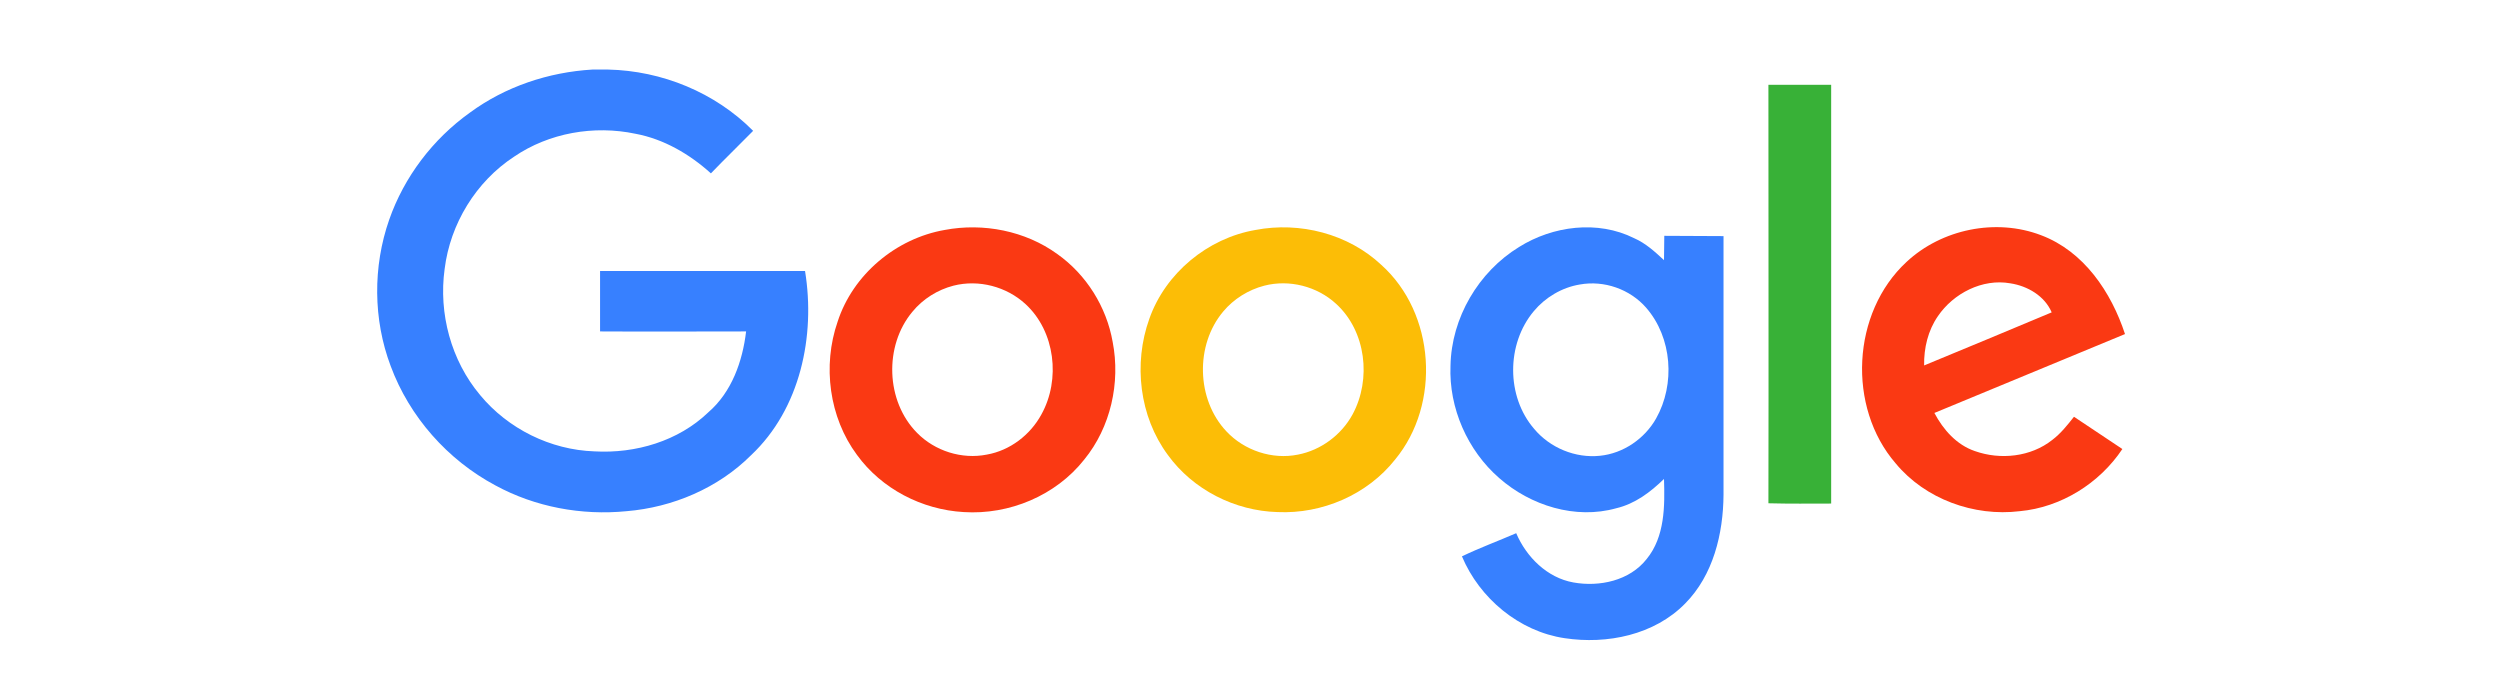 <svg width="200" height="56" viewBox="0 0 200 56" fill="none" xmlns="http://www.w3.org/2000/svg">
<g clip-path="url(#clip0_7315_49251)">
<path d="M47.395 5.564H48.638C52.955 5.658 57.201 7.394 60.251 10.467C59.125 11.617 57.975 12.72 56.873 13.869C55.16 12.321 53.096 11.124 50.843 10.702C47.512 9.998 43.922 10.632 41.131 12.532C38.081 14.526 36.016 17.904 35.571 21.517C35.078 25.083 36.087 28.837 38.409 31.605C40.638 34.303 44.04 35.992 47.559 36.11C50.843 36.297 54.269 35.289 56.661 32.989C58.538 31.371 59.406 28.907 59.688 26.514C55.794 26.514 51.899 26.538 48.005 26.514V21.681H64.403C65.248 26.866 64.028 32.708 60.087 36.415C57.459 39.042 53.823 40.591 50.116 40.896C46.527 41.248 42.82 40.567 39.629 38.831C35.805 36.79 32.755 33.341 31.254 29.283C29.846 25.552 29.823 21.329 31.136 17.576C32.333 14.15 34.632 11.124 37.588 9.013C40.427 6.925 43.876 5.775 47.395 5.564Z" fill="#3780FF"/>
<path d="M141.473 6.784H146.493V40.285C144.828 40.285 143.138 40.309 141.473 40.262C141.496 29.118 141.473 17.951 141.473 6.784Z" fill="#38B137"/>
<path d="M75.572 18.397C78.668 17.81 82.023 18.467 84.58 20.32C86.903 21.963 88.522 24.543 89.014 27.358C89.648 30.62 88.85 34.186 86.739 36.766C84.463 39.652 80.733 41.2 77.097 40.966C73.765 40.778 70.528 39.112 68.557 36.391C66.328 33.388 65.788 29.259 67.008 25.74C68.228 21.963 71.677 19.077 75.572 18.397ZM76.275 22.854C75.008 23.183 73.835 23.91 72.991 24.942C70.715 27.663 70.856 32.098 73.366 34.631C74.797 36.086 76.956 36.766 78.95 36.367C80.803 36.039 82.422 34.796 83.314 33.153C84.862 30.361 84.416 26.514 82.047 24.332C80.522 22.924 78.293 22.338 76.275 22.854Z" fill="#FA3913"/>
<path d="M100.439 18.397C103.982 17.716 107.853 18.702 110.504 21.189C114.821 25.06 115.29 32.309 111.606 36.767C109.378 39.582 105.765 41.13 102.199 40.966C98.797 40.872 95.442 39.183 93.424 36.391C91.149 33.318 90.656 29.095 91.946 25.505C93.237 21.846 96.615 19.054 100.439 18.397ZM101.143 22.854C99.876 23.183 98.703 23.91 97.859 24.919C95.606 27.593 95.7 31.957 98.117 34.514C99.548 36.039 101.776 36.79 103.841 36.368C105.671 36.016 107.313 34.796 108.205 33.154C109.73 30.338 109.284 26.491 106.891 24.309C105.366 22.901 103.137 22.338 101.143 22.854Z" fill="#FCBD06"/>
<path d="M121.53 19.757C124.228 18.068 127.818 17.599 130.727 19.053C131.642 19.452 132.392 20.133 133.12 20.813C133.143 20.18 133.12 19.523 133.143 18.866C134.715 18.889 136.287 18.866 137.882 18.889V39.581C137.859 42.702 137.061 46.01 134.809 48.285C132.345 50.796 128.568 51.57 125.167 51.054C121.53 50.514 118.363 47.863 116.955 44.508C118.363 43.828 119.841 43.288 121.296 42.655C122.117 44.579 123.782 46.221 125.87 46.596C127.958 46.972 130.375 46.456 131.735 44.719C133.19 42.936 133.19 40.496 133.12 38.315C132.04 39.37 130.797 40.309 129.296 40.661C126.035 41.576 122.445 40.45 119.935 38.244C117.401 36.039 115.9 32.637 116.04 29.259C116.111 25.435 118.269 21.752 121.53 19.757ZM126.386 22.76C124.955 22.995 123.618 23.793 122.703 24.895C120.498 27.523 120.498 31.722 122.727 34.303C123.993 35.828 126.035 36.672 128.005 36.461C129.859 36.274 131.571 35.101 132.486 33.482C134.035 30.737 133.777 27.007 131.689 24.614C130.398 23.136 128.334 22.408 126.386 22.76Z" fill="#3780FF"/>
<path d="M152.522 20.954C155.337 18.326 159.677 17.435 163.29 18.819C166.716 20.109 168.897 23.37 170 26.725C164.909 28.837 159.842 30.925 154.751 33.036C155.455 34.373 156.534 35.593 157.988 36.086C160.029 36.813 162.469 36.555 164.182 35.194C164.862 34.678 165.402 33.998 165.918 33.341C167.208 34.209 168.499 35.054 169.789 35.922C167.959 38.667 164.886 40.59 161.578 40.895C157.918 41.341 154.023 39.933 151.654 37.071C147.759 32.567 148.135 25.012 152.522 20.954ZM155.032 25.294C154.235 26.444 153.906 27.851 153.93 29.235C157.331 27.828 160.733 26.42 164.135 24.989C163.572 23.675 162.211 22.878 160.827 22.666C158.598 22.268 156.276 23.464 155.032 25.294Z" fill="#FA3913"/>
</g>
<defs>
<clipPath id="clip0_7315_49251">
<rect width="140" height="45.793" fill="white" transform="translate(30 5.483)"/>
</clipPath>
</defs>
</svg>
